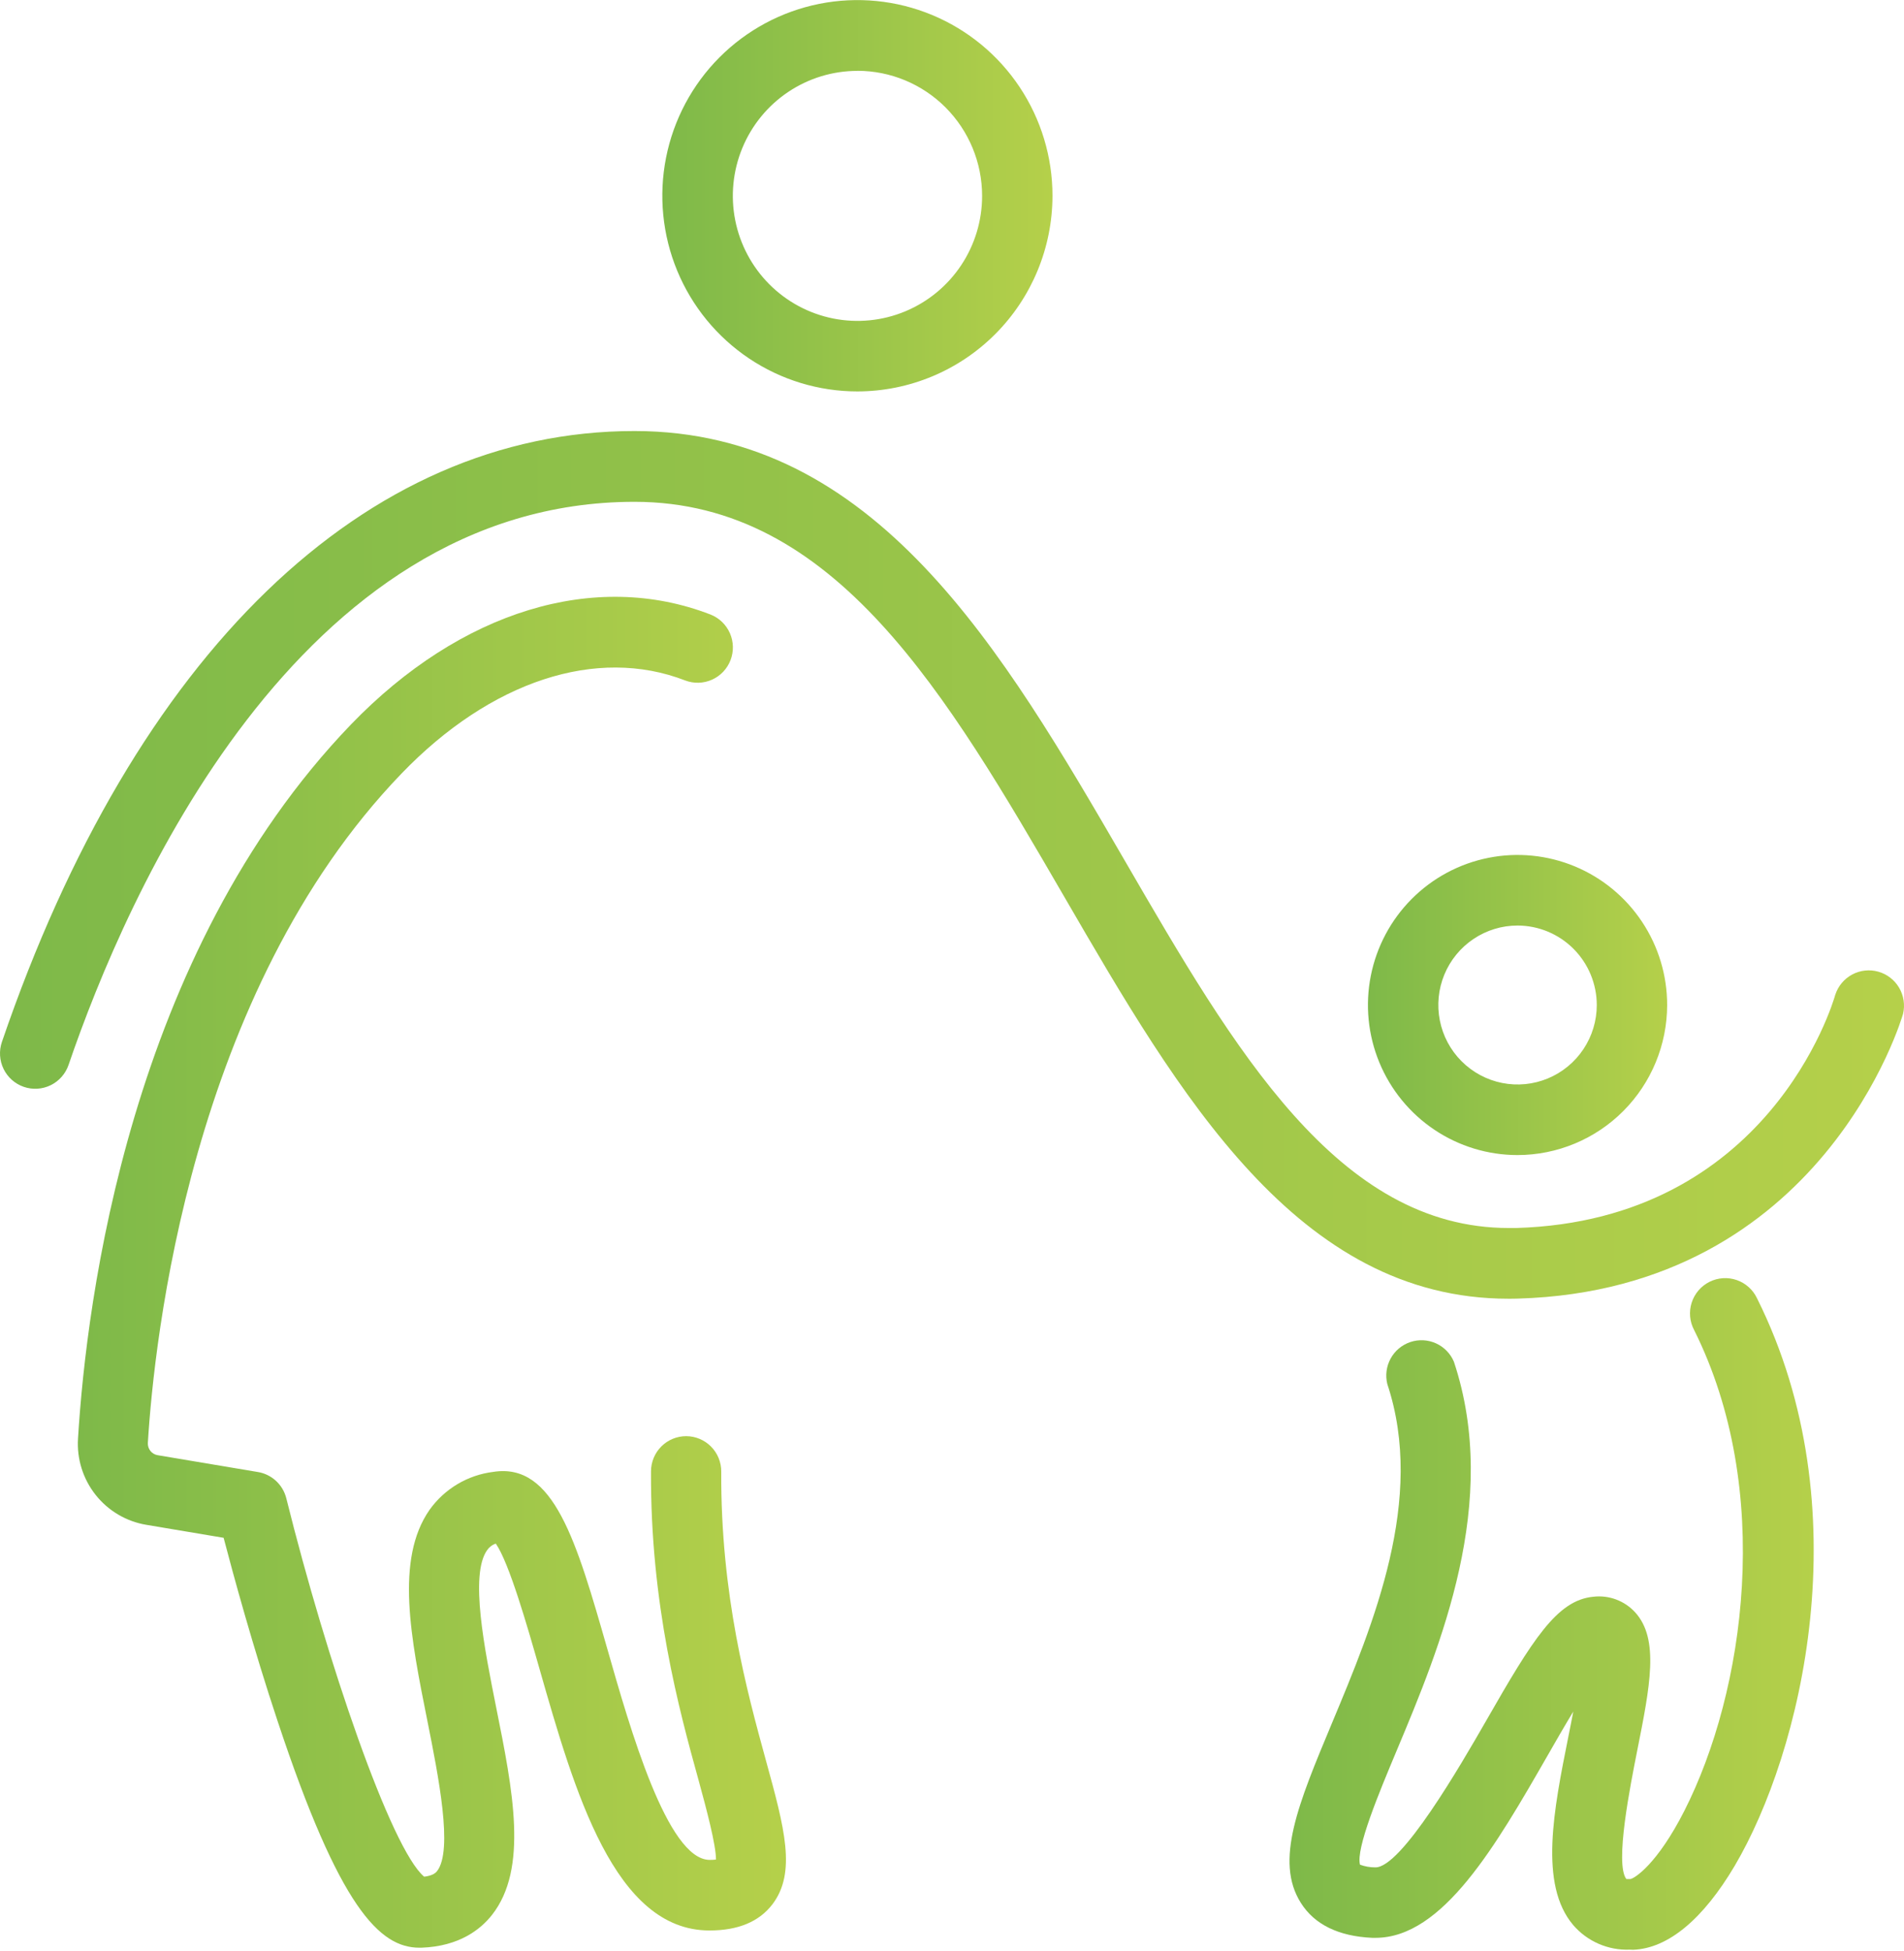 <svg width="409" height="419" viewBox="0 0 409 419" fill="none" xmlns="http://www.w3.org/2000/svg">
<path d="M324.027 278.902C278.718 278.902 253.288 235.089 228.674 192.681C203.316 149.011 179.374 107.765 136.296 107.765C63.884 107.765 27.142 192.38 14.727 228.693C14.075 230.596 12.695 232.162 10.891 233.046C9.088 233.929 7.008 234.058 5.109 233.404C3.211 232.749 1.649 231.366 0.768 229.557C-0.113 227.748 -0.242 225.663 0.411 223.759C28.915 140.377 78.444 92.563 136.282 92.563C188.056 92.563 215.344 139.574 241.732 185.023C265.202 225.48 287.413 263.715 324.098 263.715H325.672C379.82 262.123 393.679 215.613 394.236 213.634C394.839 211.77 396.136 210.212 397.858 209.286C399.58 208.36 401.592 208.138 403.474 208.666C405.355 209.194 406.96 210.432 407.952 212.12C408.944 213.808 409.247 215.815 408.796 217.721C408.639 218.309 391.633 276.952 326.115 278.874C325.429 278.902 324.728 278.902 324.027 278.902Z" fill="url(#paint0_linear_13_33)"/>
<path d="M184.194 84.058C175.906 84.061 167.802 81.599 160.909 76.983C154.016 72.368 148.642 65.806 145.468 58.128C142.295 50.45 141.463 42 143.078 33.848C144.693 25.696 148.683 18.207 154.543 12.329C160.403 6.451 167.87 2.448 175.999 0.825C184.129 -0.797 192.555 0.034 200.213 3.214C207.871 6.394 214.417 11.78 219.022 18.69C223.627 25.601 226.085 33.726 226.085 42.037C226.074 53.176 221.657 63.855 213.804 71.733C205.951 79.61 195.302 84.043 184.194 84.058ZM184.194 15.219C178.898 15.219 173.721 16.794 169.318 19.744C164.915 22.695 161.483 26.889 159.457 31.795C157.431 36.702 156.902 42.101 157.936 47.309C158.97 52.517 161.522 57.301 165.267 61.055C169.013 64.809 173.785 67.365 178.98 68.399C184.174 69.433 189.558 68.9 194.45 66.866C199.342 64.831 203.523 61.388 206.463 56.971C209.403 52.554 210.971 47.362 210.968 42.052C210.96 34.934 208.137 28.109 203.118 23.076C198.098 18.043 191.293 15.212 184.194 15.204V15.219Z" fill="url(#paint1_linear_13_33)"/>
<path d="M325.986 248.053C319.63 248.053 313.417 246.163 308.132 242.622C302.847 239.081 298.728 234.048 296.296 228.16C293.863 222.272 293.227 215.792 294.467 209.541C295.707 203.29 298.768 197.548 303.262 193.041C307.756 188.534 313.483 185.465 319.717 184.222C325.951 182.978 332.412 183.616 338.285 186.055C344.157 188.495 349.176 192.625 352.707 197.924C356.239 203.224 358.123 209.454 358.123 215.828C358.112 224.371 354.723 232.561 348.698 238.602C342.674 244.643 334.506 248.042 325.986 248.053ZM325.986 198.761C322.62 198.761 319.33 199.762 316.531 201.638C313.732 203.513 311.55 206.178 310.262 209.297C308.974 212.415 308.637 215.847 309.294 219.157C309.95 222.468 311.571 225.509 313.952 227.896C316.332 230.282 319.364 231.908 322.666 232.566C325.967 233.225 329.39 232.887 332.499 231.595C335.609 230.303 338.267 228.116 340.138 225.309C342.008 222.503 343.006 219.203 343.006 215.828C342.998 211.304 341.203 206.967 338.013 203.768C334.822 200.57 330.498 198.769 325.986 198.761Z" fill="url(#paint2_linear_13_33)"/>
<path d="M350.028 418.689C347.748 418.772 345.479 418.341 343.387 417.427C341.296 416.514 339.435 415.142 337.943 413.411C330.549 404.706 333.767 388.6 336.885 373.025C337.214 371.362 337.6 369.483 337.957 367.561C336.055 370.702 334.081 374.13 332.379 377.113C321.352 396.302 309.939 416.151 295.48 416.151H294.765C287.513 415.821 282.365 413.282 279.447 408.664C273.726 399.643 278.918 387.295 286.055 370.2C295.051 348.688 306.235 321.941 298.011 297.23C297.553 295.379 297.807 293.423 298.722 291.751C299.638 290.08 301.147 288.815 302.951 288.209C304.754 287.603 306.719 287.701 308.454 288.482C310.189 289.264 311.567 290.672 312.313 292.426C322.325 322.543 309.453 353.478 299.971 376.066C296.252 384.929 291.203 397.019 292.147 400.447C293.192 400.83 294.296 401.024 295.408 401.02C300.972 401.207 313.772 379.049 319.221 369.569C329.233 352.087 334.439 343.654 342.234 342.908C343.899 342.707 345.588 342.908 347.161 343.494C348.733 344.081 350.143 345.035 351.273 346.279C356.464 352.015 354.462 362.054 351.673 376.037C350.243 383.308 346.825 400.26 349.356 403.53C349.356 403.53 349.599 403.53 349.957 403.53H350.229C351.13 403.372 355.949 400.404 361.813 388.887C374.843 363.23 381.064 319.962 363.916 285.628C363.441 284.734 363.15 283.754 363.06 282.746C362.969 281.738 363.08 280.721 363.388 279.757C363.695 278.792 364.191 277.899 364.848 277.13C365.505 276.361 366.308 275.732 367.211 275.279C368.115 274.826 369.099 274.559 370.106 274.494C371.114 274.428 372.125 274.566 373.078 274.898C374.032 275.23 374.91 275.751 375.66 276.429C376.41 277.106 377.017 277.928 377.446 278.845C399.972 324.02 386.914 376.453 372.64 400.676C365.847 412.149 358.338 418.431 350.815 418.718L350.028 418.689Z" fill="url(#paint3_linear_13_33)"/>
<path d="M90.1 418.273C81.519 418.273 72.937 409.668 59.665 369.713C54.344 353.736 50.054 337.96 48.037 330.245L31.461 327.462C27.155 326.753 23.266 324.463 20.549 321.039C17.831 317.615 16.481 313.3 16.758 308.933C18.56 279.275 27.9 204.928 75.397 155.579C98.924 131.199 127.801 122.364 152.629 131.973C154.491 132.705 155.987 134.147 156.792 135.982C157.596 137.817 157.644 139.897 156.924 141.768C156.204 143.638 154.775 145.146 152.949 145.964C151.123 146.781 149.049 146.84 147.18 146.128C128.173 138.771 105.403 146.243 86.253 166.12C40.943 213.117 33.091 288.023 31.761 309.865C31.725 310.488 31.919 311.102 32.307 311.589C32.696 312.077 33.25 312.403 33.864 312.504L55.317 316.104C56.785 316.332 58.154 316.987 59.252 317.99C60.351 318.992 61.131 320.296 61.496 321.74C70.22 356.805 83.993 397.048 91.115 403.028C93.118 402.784 93.676 402.081 93.876 401.838C97.38 397.392 94.162 381.372 91.831 369.684C88.241 351.786 84.851 334.877 92.274 324.236C93.867 322.004 95.905 320.127 98.259 318.725C100.612 317.323 103.23 316.426 105.947 316.09C118.976 314.024 123.81 330.904 130.489 354.209C135.324 371.118 143.361 399.414 152.458 399.414C152.907 399.418 153.356 399.395 153.802 399.342C153.802 396.187 151.771 388.529 150.041 382.233C145.879 367.174 139.686 344.543 139.843 315.946C139.854 313.943 140.657 312.026 142.075 310.614C143.493 309.203 145.411 308.413 147.409 308.417C148.402 308.421 149.384 308.621 150.3 309.006C151.216 309.391 152.047 309.953 152.745 310.66C153.444 311.367 153.997 312.206 154.372 313.128C154.747 314.05 154.938 315.037 154.932 316.032C154.789 342.535 160.438 363.159 164.572 378.217C168.519 392.559 171.122 402.124 165.916 408.965C163.056 412.694 158.55 414.573 152.4 414.573C131.977 414.573 123.424 384.728 115.887 358.383C113.255 349.176 109.394 335.68 106.505 331.492C105.736 331.751 105.073 332.255 104.617 332.927C100.898 338.247 104.059 354.023 106.59 366.701C110.166 384.484 113.527 401.293 105.675 411.246C103.272 414.3 98.681 417.986 90.515 418.273H90.1Z" fill="url(#paint4_linear_13_33)"/>
<defs>
<linearGradient id="paint0_linear_13_33" x1="3.8091e-07" y1="185.733" x2="409" y2="185.733" gradientUnits="userSpaceOnUse">
<stop stop-color="#7EB949"/>
<stop offset="1" stop-color="#B5D04A"/>
</linearGradient>
<linearGradient id="paint1_linear_13_33" x1="142.274" y1="42.037" x2="226.085" y2="42.037" gradientUnits="userSpaceOnUse">
<stop stop-color="#7EB949"/>
<stop offset="1" stop-color="#B5D04A"/>
</linearGradient>
<linearGradient id="paint2_linear_13_33" x1="293.849" y1="215.828" x2="358.123" y2="215.828" gradientUnits="userSpaceOnUse">
<stop stop-color="#7EB949"/>
<stop offset="1" stop-color="#B5D04A"/>
</linearGradient>
<linearGradient id="paint3_linear_13_33" x1="277.002" y1="346.598" x2="389.603" y2="346.598" gradientUnits="userSpaceOnUse">
<stop stop-color="#7EB949"/>
<stop offset="1" stop-color="#B5D04A"/>
</linearGradient>
<linearGradient id="paint4_linear_13_33" x1="16.723" y1="273.22" x2="168.829" y2="273.22" gradientUnits="userSpaceOnUse">
<stop stop-color="#7EB949"/>
<stop offset="1" stop-color="#B5D04A"/>
</linearGradient>
</defs>
</svg>
